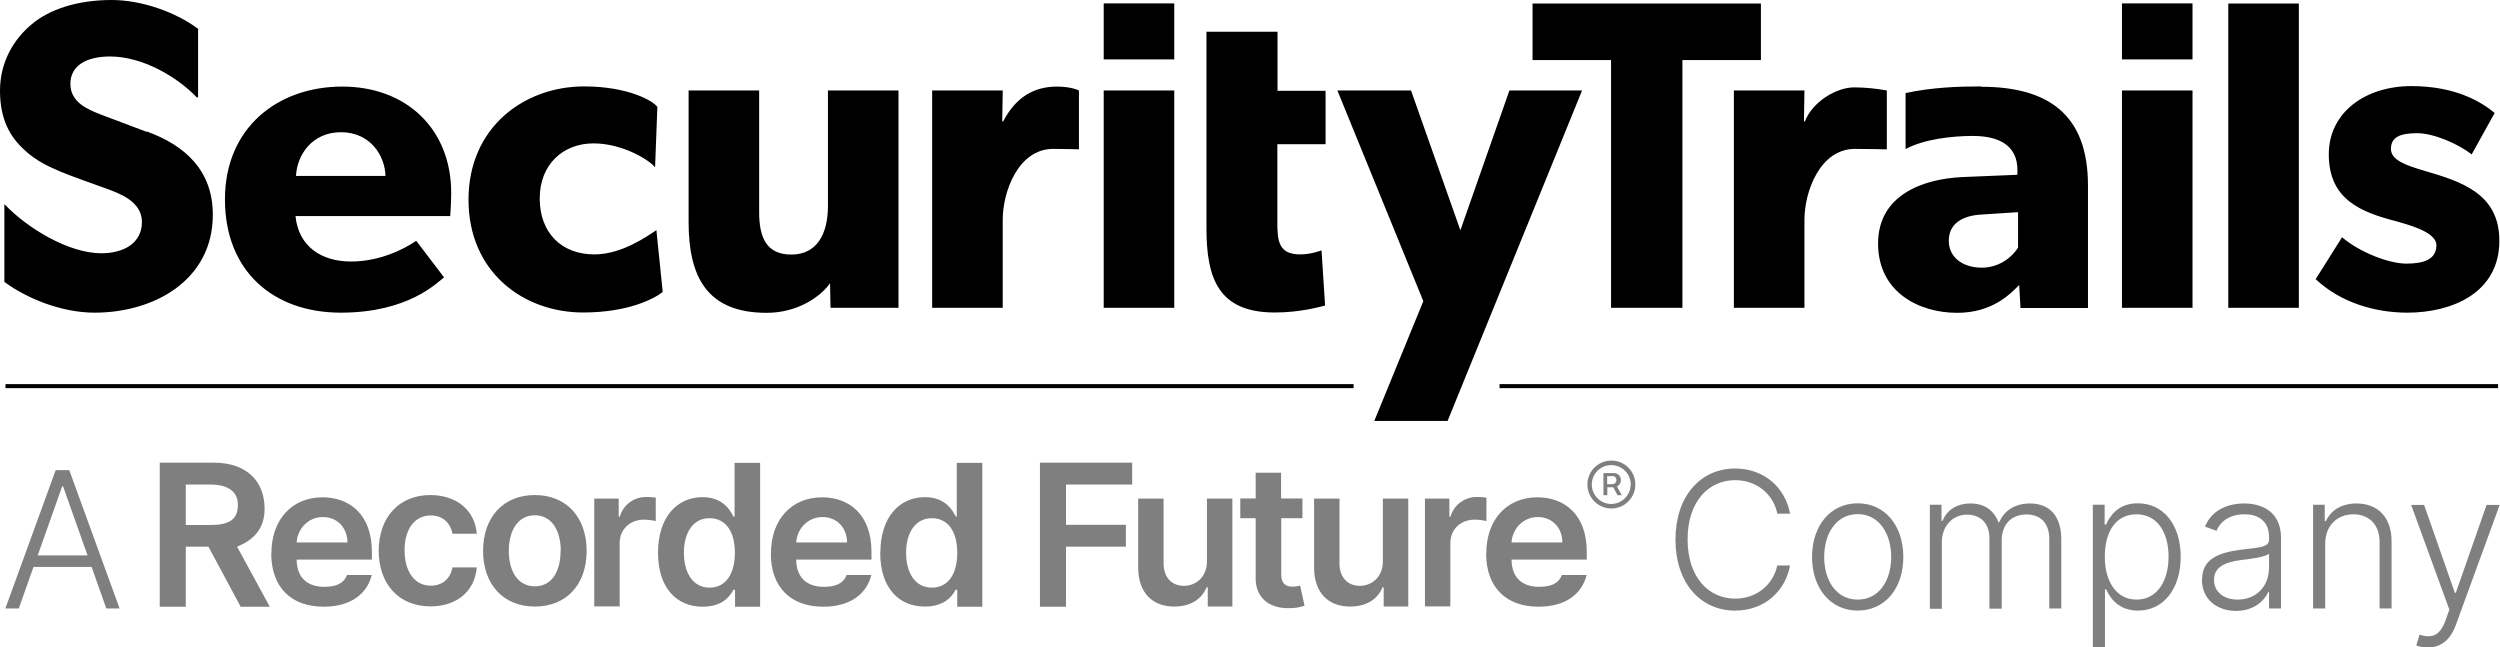 <?xml version="1.0" encoding="UTF-8"?>
<svg id="Layer_1" xmlns="http://www.w3.org/2000/svg" viewBox="0 0 154.48 40">
  <defs>
    <style>
      .cls-1 {
        fill: none;
        stroke: #000;
        stroke-width: .25px;
      }

      .cls-2 {
        isolation: isolate;
        opacity: .5;
      }

      .cls-2, .cls-3 {
        fill-rule: evenodd;
      }
    </style>
  </defs>
  <path class="cls-3" d="M21.07,8.17c-1.8,0-2.72,1.42-2.78,2.7h5.53c-.03-1.23-.92-2.7-2.75-2.7M27.82,13.35h-9.56c.19,1.93,1.66,2.81,3.43,2.81s3.27-.76,4.03-1.28l1.72,2.26c-.44.33-2.21,2.18-6.38,2.18s-7.16-2.56-7.16-7,3.27-6.97,7.25-6.97,6.73,2.64,6.73,6.56c0,.65-.06,1.44-.06,1.44M51.32,19.02l-.03-1.52c-.57.82-1.99,1.83-3.92,1.83-3.71,0-4.82-2.26-4.82-5.61V5.59h4.36v7.52c0,1.55.44,2.62,1.99,2.62s2.26-1.23,2.26-3v-7.14h4.36v13.43h-4.2ZM66.67,9.23s-.64-.03-1.59-.03c-2.15,0-3.12,2.62-3.12,4.39v5.43h-4.36V5.59h4.36l-.03,1.91h.06c.76-1.47,1.88-2.15,3.32-2.15.9,0,1.36.24,1.36.24v3.65ZM116.59,9.23s-1.02-.03-1.97-.03c-2.15,0-3.12,2.62-3.12,4.39v5.43h-4.36V5.59h4.36l-.03,1.91h.06c.46-1.2,1.93-2.1,3.04-2.1.68,0,1.35.07,2.02.19v3.65h0ZM68.2,19.02h4.36V5.59h-4.36v13.43ZM78.93,8.91v4.82c0,1.17.08,1.99,1.42,1.99.68,0,1.31-.25,1.31-.25l.22,3.41c-.33.08-1.53.43-3.11.43-3.49,0-4.22-2.12-4.22-5.2V1.96h4.39v3.65h2.97v3.3h-2.97Z"/>
  <path class="cls-3" d="M103.96,3.71v15.31h-4.41V3.71h-4.85V.22h14.11v3.49h-4.85ZM137.69,19.02h4.36V.22h-4.36v18.8ZM148.76,19.32c-2.02,0-4.14-.63-5.67-2.07l1.63-2.59c1.09.93,2.89,1.63,3.98,1.63s1.85-.27,1.85-1.14-1.96-1.31-2.45-1.47c-2.23-.57-4.2-1.36-4.2-4.14,0-2.62,2.29-4.22,5.1-4.22s4.39,1.03,5.15,1.66l-1.42,2.56c-.76-.6-2.29-1.31-3.38-1.31s-1.61.27-1.61.98,1.04,1.03,1.96,1.31c2.32.68,4.74,1.39,4.74,4.36,0,3.21-2.91,4.44-5.69,4.44M68.2,3.67h4.36V.21h-4.36v3.46ZM131.12,19.02h4.36V5.59h-4.36v13.43ZM131.12,3.67h4.36V.21h-4.36v3.46ZM40.58,14.21c-.62.41-2.17,1.51-3.85,1.51-2.04,0-3.38-1.34-3.38-3.46s1.47-3.4,3.32-3.4,3.49,1.07,3.78,1.45h.03s.14-3.7.14-3.7c-.24-.36-1.78-1.27-4.53-1.27-3.68,0-7.14,2.51-7.14,7s3.41,6.97,7.08,6.97c2.73,0,4.36-.82,4.92-1.27l-.39-3.82s-.01,0-.01,0ZM124.69,15.31c-.27.46-1.06,1.23-2.23,1.23s-2.04-.63-2.04-1.66.79-1.58,2.13-1.63l2.15-.14v2.21ZM122.4,5.34c-1.4,0-3.03.06-4.65.41v3.46c1.13-.61,2.86-.81,4.16-.81,1.74,0,2.75.68,2.75,2.1v.3l-3.38.14c-2.48.11-5.23,1.12-5.23,4.11s2.51,4.28,4.88,4.28c2.18,0,3.27-1.15,3.84-1.72l.08,1.42h4.17v-7.57c0-4.36-2.42-6.1-6.62-6.1h0ZM9.07,8.15c-.6-.24-1.99-.74-2.81-1.06-.84-.33-1.91-.76-1.91-1.91s1.03-1.69,2.45-1.69c1.99,0,4.14,1.24,5.37,2.54l.07-.03V1.78c-1.37-1.02-3.47-1.78-5.34-1.78C4.74,0,3.02.6,1.96,1.5.87,2.4,0,3.81,0,5.61s.65,2.86,1.47,3.62c.82.79,1.77,1.15,2.23,1.36.63.27,2.04.76,2.86,1.06.82.3,2.21.79,2.21,2.07s-1.09,1.93-2.51,1.93c-2.02,0-4.57-1.55-5.96-3.01h-.03v4.78c1.37,1.01,3.51,1.9,5.58,1.9,3.65,0,7.3-1.99,7.3-6.05,0-2.72-1.69-4.28-4.09-5.15"/>
  <path class="cls-3" d="M89.45,26.01l8.31-20.42h-4.49l-3.03,8.64-3.05-8.64h-4.55l5.31,13.02-3.03,7.4h4.52Z"/>
  <path class="cls-1" d="M92.66,23.86h61.7M.34,23.86h83.3"/>
  <path class="cls-2" d="M5.41,34.32l-1.51-4.26h-.06l-1.51,4.26h3.09ZM.33,37.6l3.11-8.55h.84l3.11,8.55h-.82l-.91-2.57h-3.59l-.91,2.57H.33ZM109.82,31.72c-.24-1.17-1.26-2.05-2.6-2.05-1.62,0-2.94,1.29-2.94,3.66s1.32,3.66,2.94,3.66c1.34,0,2.36-.88,2.6-2.05h.79c-.28,1.57-1.57,2.79-3.39,2.79-2.16,0-3.69-1.72-3.69-4.39s1.54-4.39,3.69-4.39c1.82,0,3.11,1.22,3.39,2.79h-.79ZM116.86,34.42c0-1.44-.74-2.65-2.07-2.65s-2.07,1.21-2.07,2.65.74,2.63,2.07,2.63,2.07-1.19,2.07-2.63M111.97,34.42c0-1.97,1.16-3.32,2.82-3.32s2.82,1.35,2.82,3.32-1.16,3.31-2.82,3.31-2.82-1.36-2.82-3.31M119.25,31.19h.72v.99h.07c.25-.66.88-1.07,1.72-1.07.88,0,1.45.44,1.73,1.16h.05c.29-.71.96-1.16,1.9-1.16,1.19,0,1.93.76,1.93,2.2v4.29h-.74v-4.29c0-1.01-.56-1.52-1.41-1.52-.98,0-1.53.67-1.53,1.6v4.22h-.76v-4.36c0-.87-.51-1.45-1.39-1.45s-1.55.71-1.55,1.71v4.11h-.74v-6.41h0ZM132.02,37.05c1.28,0,1.98-1.16,1.98-2.65s-.69-2.62-1.98-2.62-1.96,1.08-1.96,2.62.72,2.65,1.96,2.65ZM129.33,31.19h.72v1.22h.09c.26-.58.78-1.31,1.96-1.31,1.59,0,2.65,1.33,2.65,3.31s-1.07,3.32-2.64,3.32c-1.16,0-1.71-.73-1.97-1.32h-.07v3.59h-.75v-8.81ZM140.21,35.14v-.93c-.22.21-1.15.33-1.68.39-1.09.13-1.72.46-1.72,1.23s.63,1.22,1.46,1.22c1.19,0,1.93-.87,1.93-1.92M136.07,35.81c0-1.27,1.01-1.67,2.46-1.85,1.08-.13,1.68-.14,1.68-.62v-.15c0-.88-.54-1.41-1.51-1.41s-1.51.47-1.74,1.02l-.71-.26c.43-1.05,1.44-1.43,2.43-1.43s2.27.43,2.27,2.14v4.35h-.74v-1.01h-.05c-.27.57-.92,1.16-1.99,1.16-1.16,0-2.11-.7-2.11-1.94M143.67,37.6h-.74v-6.41h.72v1.01h.07c.3-.65.95-1.09,1.89-1.09,1.29,0,2.17.82,2.17,2.34v4.15h-.74v-4.11c0-1.05-.63-1.71-1.62-1.71s-1.74.69-1.74,1.81v4.01h0ZM149.31,39.87l.2-.65c.76.24,1.26.07,1.61-.9l.23-.65-2.36-6.47h.8l1.9,5.43h.06l1.9-5.43h.81l-2.71,7.42c-.34.93-.93,1.39-1.73,1.39-.29,0-.57-.06-.72-.13M12.97,32.44c1.2,0,1.73-.33,1.73-1.25,0-.77-.54-1.25-1.74-1.25h-1.48v2.5h1.49s0,0,0,0ZM9.87,28.59h3.34c2.04,0,3.14,1.15,3.14,2.85,0,1.21-.65,1.92-1.7,2.34l2.02,3.71h-1.8l-1.99-3.71h-1.4v3.71h-1.61v-8.9h0ZM23.4,34.04c0-2.04,1.23-3.45,3.19-3.45,1.63,0,2.76.95,2.87,2.39h-1.5c-.12-.64-.58-1.13-1.34-1.13-.97,0-1.62.81-1.62,2.15s.63,2.19,1.62,2.19c.69,0,1.21-.41,1.34-1.13h1.5c-.11,1.42-1.18,2.41-2.86,2.41-1.99,0-3.2-1.42-3.2-3.44M34.65,34.04c0-1.22-.53-2.2-1.6-2.2s-1.61.98-1.61,2.2.53,2.19,1.61,2.19,1.59-.97,1.59-2.19c0,0,0,0,0,0ZM29.85,34.04c0-2.07,1.24-3.45,3.2-3.45s3.2,1.38,3.2,3.45-1.24,3.44-3.2,3.44-3.2-1.38-3.2-3.44h0ZM36.7,30.81h1.53v1.11h.07c.21-.73.89-1.23,1.65-1.21.19,0,.38.01.57.04v1.45c-.24-.06-.48-.09-.73-.09-.86,0-1.5.6-1.5,1.44v3.92h-1.57v-6.67h0ZM45.41,34.15c0-1.29-.56-2.13-1.57-2.13s-1.58.89-1.58,2.13.55,2.16,1.58,2.16,1.57-.87,1.57-2.16ZM40.66,34.15c0-2.23,1.21-3.43,2.75-3.43,1.18,0,1.67.71,1.91,1.2h.07v-3.32h1.58v8.89h-1.55v-1.05h-.1c-.25.49-.76,1.05-1.91,1.05-1.57,0-2.75-1.13-2.75-3.33h0ZM59.15,34.15c0-1.29-.56-2.13-1.57-2.13s-1.59.89-1.59,2.13.55,2.16,1.59,2.16,1.57-.87,1.57-2.16M54.4,34.15c0-2.23,1.21-3.43,2.75-3.43,1.18,0,1.67.71,1.91,1.2h.06v-3.32h1.58v8.89h-1.55v-1.05h-.1c-.25.49-.77,1.04-1.91,1.04-1.57,0-2.75-1.12-2.75-3.32M64.26,28.59h5.7v1.35h-4.09v2.49h3.7v1.35h-3.7v3.71h-1.61v-8.9ZM74.58,30.81h1.57v6.67h-1.52v-1.19h-.07c-.31.75-1.01,1.19-2.01,1.19-1.31,0-2.22-.82-2.22-2.42v-4.25h1.57v4.01c0,.85.5,1.38,1.26,1.38.69,0,1.42-.5,1.42-1.52v-3.87h0ZM80.49,32.02h-1.32v3.46c0,.63.32.77.71.77.15,0,.31-.03.46-.06l.27,1.24c-.3.1-.61.15-.93.15-1.18.03-2.09-.58-2.09-1.84v-3.72h-.95v-1.22h.95v-1.59h1.57v1.59h1.32v1.22s0,0,0,0ZM85.45,30.81h1.57v6.67h-1.52v-1.19h-.07c-.3.75-1.01,1.19-2.01,1.19-1.31,0-2.22-.82-2.22-2.42v-4.25h1.57v4.01c0,.85.5,1.38,1.26,1.38.69,0,1.42-.5,1.42-1.52v-3.87h0ZM88.03,30.81h1.53v1.11h.07c.21-.73.89-1.23,1.65-1.21.19,0,.38.01.57.04v1.45c-.24-.06-.48-.09-.73-.09-.86,0-1.5.6-1.5,1.44v3.92h-1.57s0-6.67,0-6.67ZM99.64,29.92c.13,0,.24-.11.24-.24,0,0,0-.02,0-.02,0-.12-.08-.23-.2-.24-.01,0-.02,0-.03,0h-.34v.5s.34,0,.34,0ZM99.07,29.23h.66c.23,0,.42.18.43.41v.02c0,.17-.09.32-.24.4l.29.54h-.26l-.26-.49h-.37v.49h-.24v-1.37h0ZM100.77,29.94c0-.66-.54-1.2-1.21-1.2-.66,0-1.2.54-1.2,1.2,0,.66.54,1.2,1.2,1.2.66,0,1.2-.54,1.2-1.2h0s0,0,0,0ZM98.09,29.94c0-.82.66-1.48,1.48-1.48.82,0,1.48.66,1.48,1.48h0c0,.82-.66,1.48-1.48,1.48-.82,0-1.48-.66-1.48-1.48ZM96.54,33.52c0-.91-.62-1.57-1.52-1.57s-1.57.72-1.62,1.57c0,0,3.14,0,3.14,0ZM91.84,34.19c0-2.06,1.25-3.46,3.16-3.46,1.64,0,3.05,1.03,3.05,3.37v.48h-4.65c.01,1.14.69,1.68,1.7,1.68.68,0,1.2-.17,1.41-.73h1.53c-.28,1.16-1.29,1.96-2.97,1.96-2.01,0-3.24-1.2-3.24-3.3ZM52.34,33.52c0-.91-.62-1.57-1.52-1.57s-1.57.72-1.62,1.57h3.14,0ZM47.64,34.19c0-2.06,1.25-3.46,3.16-3.46,1.64,0,3.05,1.03,3.05,3.37v.48h-4.65c.01,1.14.69,1.68,1.7,1.68.68,0,1.2-.17,1.41-.73h1.53c-.28,1.16-1.29,1.96-2.97,1.96-2.01,0-3.24-1.2-3.24-3.3ZM21.47,33.52c-.01-.91-.62-1.57-1.52-1.57s-1.57.72-1.62,1.57h3.14ZM16.77,34.19c0-2.06,1.25-3.46,3.16-3.46,1.64,0,3.05,1.03,3.05,3.37v.48h-4.65c.01,1.14.69,1.68,1.7,1.68.68,0,1.2-.17,1.41-.73h1.53c-.28,1.16-1.29,1.96-2.97,1.96-2.01,0-3.24-1.2-3.24-3.3h0Z"/>
</svg>